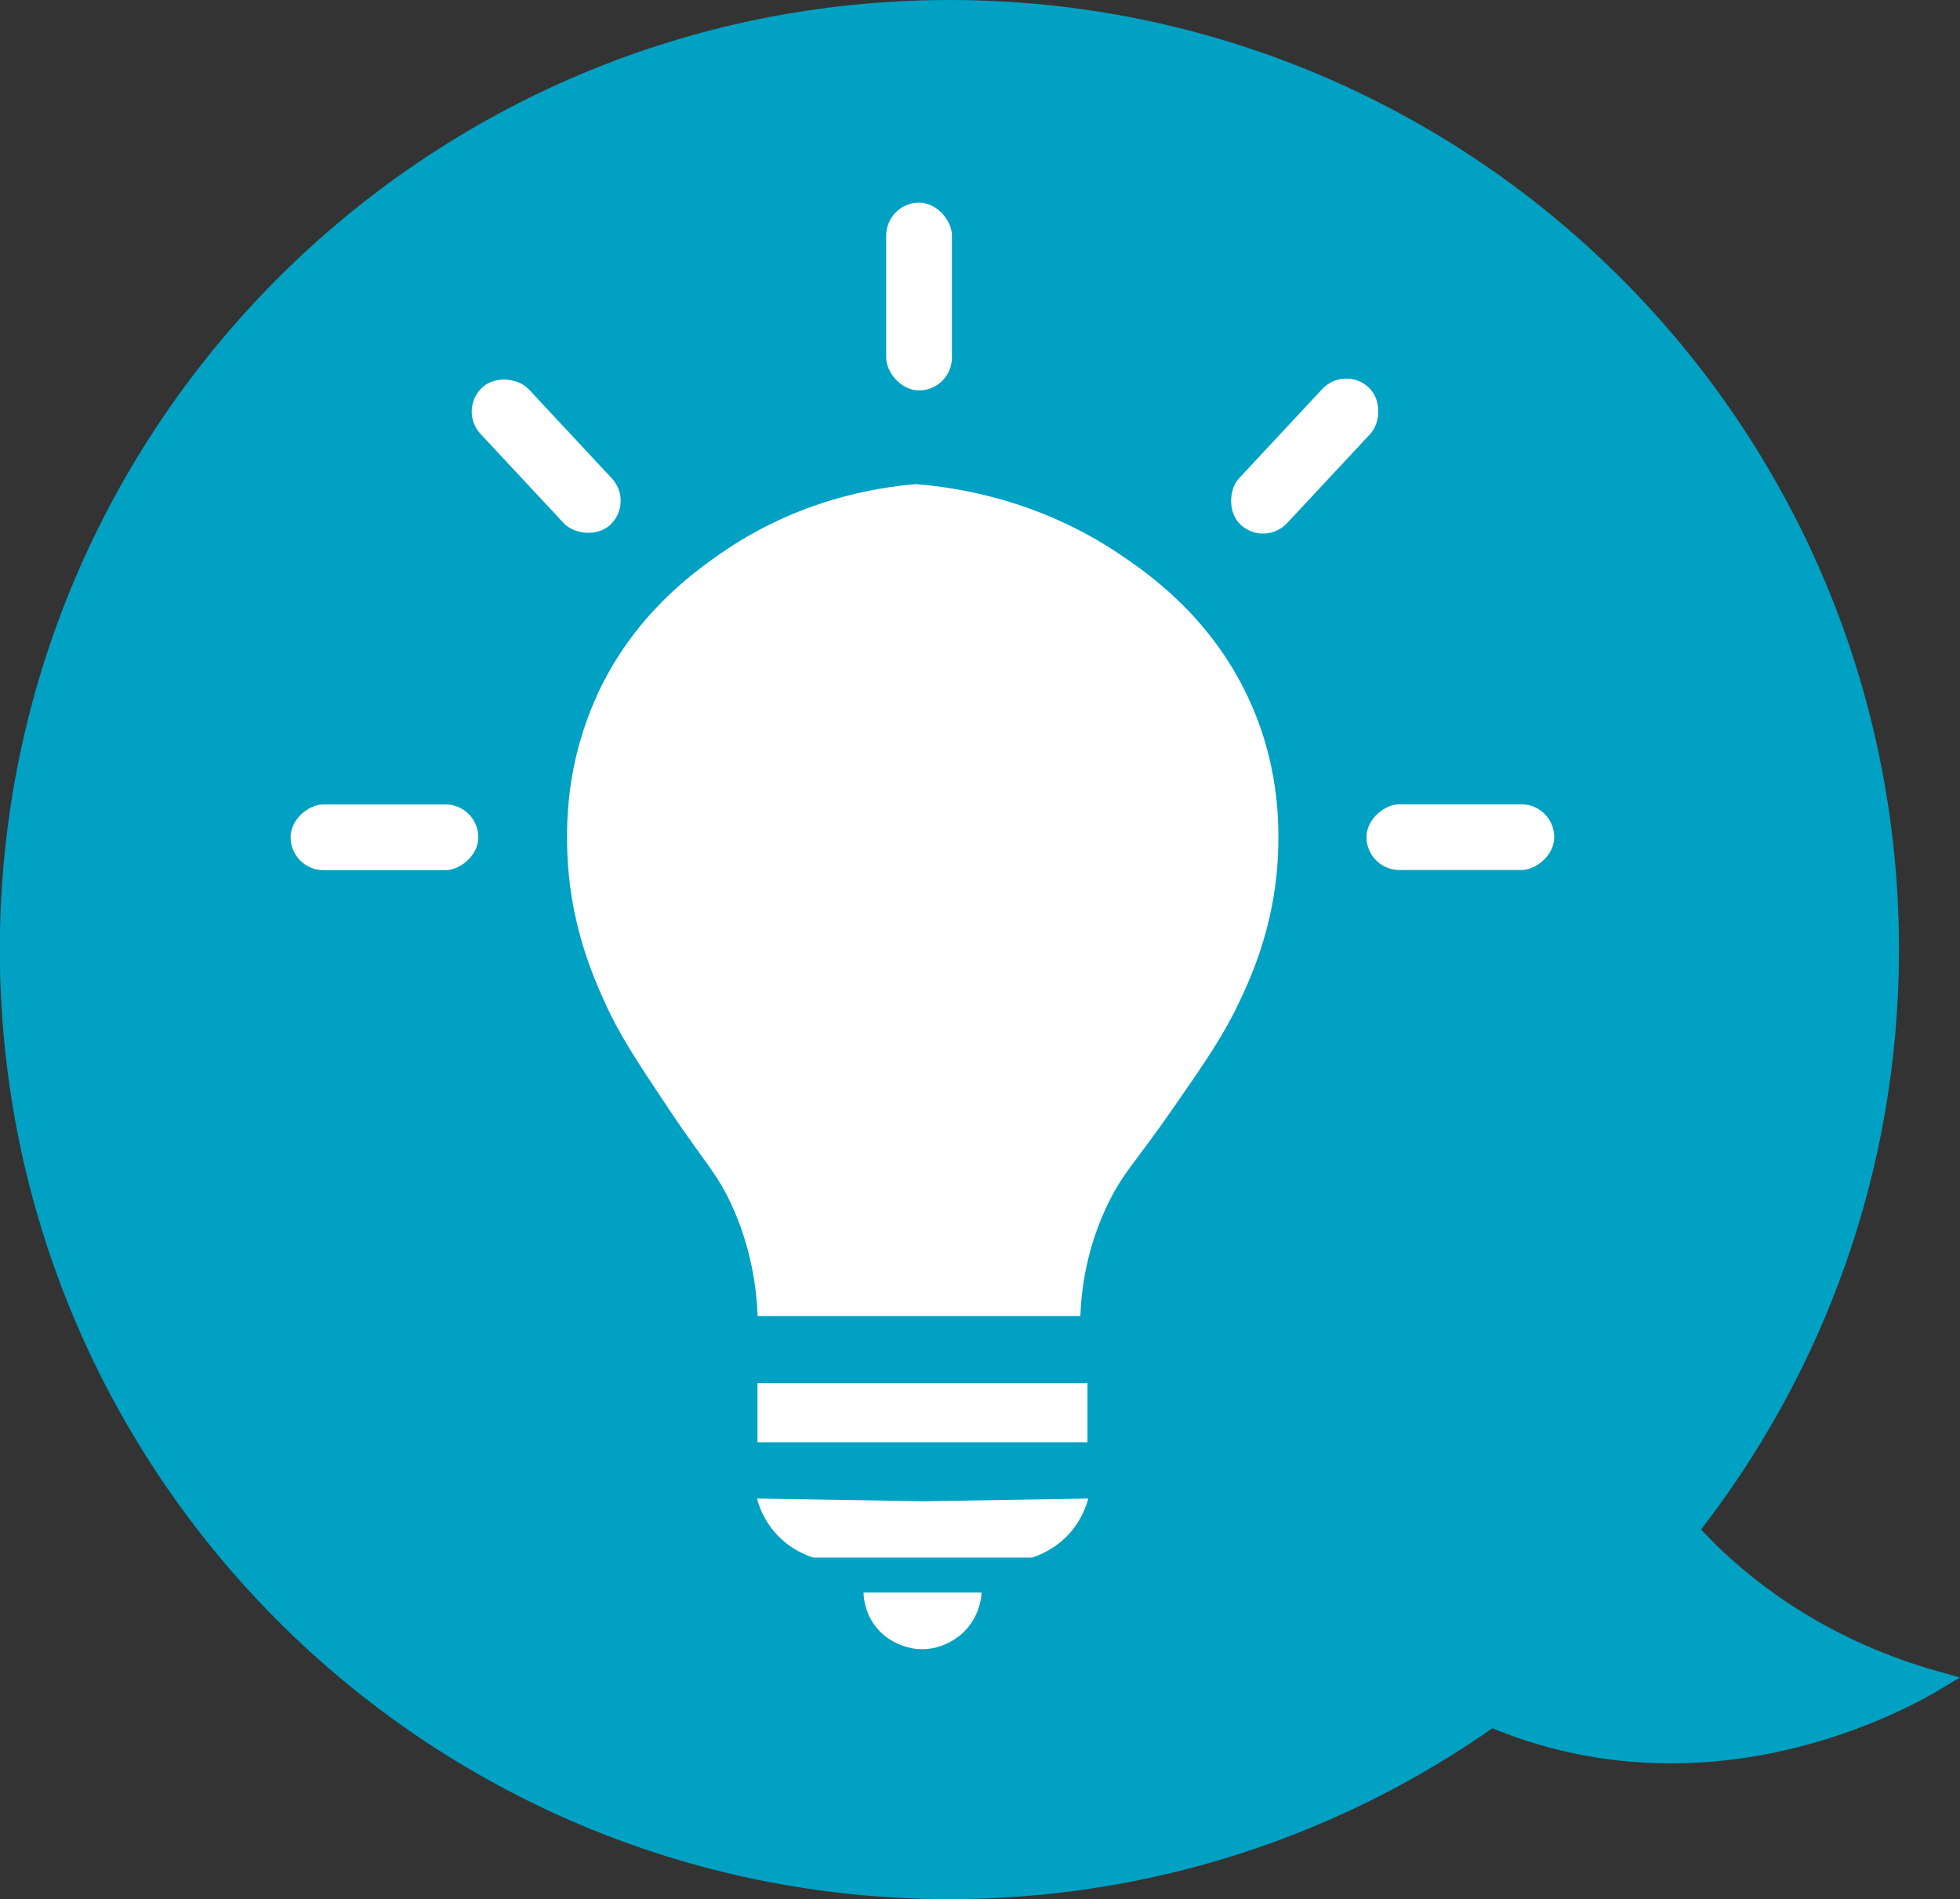 <?xml version="1.0" encoding="UTF-8"?>
<svg xmlns="http://www.w3.org/2000/svg" id="Calque_2" data-name="Calque 2" viewBox="0 0 128.83 124.82">
  <rect x="0" y="0" width="128.83" height="124.82" fill="#333333" stroke="none"/>
  <defs>
    <style>
      .cls-1 {
        fill: #00a1c3;
        stroke: #00a1c3;
        stroke-miterlimit: 10;
        stroke-width: 1.22px;
      }

      .cls-2 {
        fill: #fff;
      }
    </style>
  </defs>
  <g id="Calque_1-2" data-name="Calque 1">
    <path class="cls-1" d="M62.41,.61c34.13,0,61.8,27.67,61.8,61.8,0,14.4-4.94,27.64-13.2,38.15,.61,.66,1.23,1.31,1.91,1.94,5.03,4.67,10.48,6.87,14.38,7.96-1.71,1.03-14.41,8.41-28.77,2.65-.17-.07-.33-.15-.5-.22-10.07,7.12-22.36,11.32-35.63,11.32-34.13,0-61.8-27.67-61.8-61.8,0-34.13,27.67-61.8,61.8-61.8Z"></path>
    <path class="cls-2" d="M64.52,104.67c-2.59,0-5.17,0-7.76,0,.01,.37,.09,1.26,.71,2.12,1.01,1.41,2.61,1.57,2.82,1.59,1.69,.14,2.81-.89,3-1.06,1.1-1.04,1.22-2.35,1.23-2.65Z"></path>
    <rect class="cls-2" x="49.8" y="90.91" width="21.69" height="3.88" transform="translate(121.28 185.7) rotate(-180)"></rect>
    <path class="cls-2" d="M39.21,45.76c2.41-5.29,6.31-8.09,8.11-9.35,5.13-3.58,10.28-4.37,12.87-4.59,2.69,.21,8.05,1.01,13.38,4.59,1.87,1.26,5.92,4.05,8.43,9.35,2.08,4.39,2.05,8.27,2.02,9.88-.1,4.9-1.75,8.51-2.57,10.23-1.06,2.24-2.24,3.94-4.4,7.05-2.4,3.46-3.21,4.12-4.21,6.17-1.42,2.91-1.76,5.62-1.83,7.41h-10.81c-3.47,0-6.94,0-10.4,0-.07-1.79-.4-4.5-1.76-7.41-.96-2.05-1.75-2.71-4.06-6.17-2.08-3.12-3.22-4.82-4.23-7.05-.78-1.72-2.38-5.33-2.47-10.23-.03-1.61-.06-5.49,1.94-9.88Z"></path>
    <path class="cls-2" d="M60.64,98.67c3.63-.06,7.26-.12,10.89-.18-.13,.49-.44,1.41-1.23,2.29-.92,1.02-1.97,1.43-2.46,1.59-2.38,0-4.77,0-7.15,0h-.09c-2.38,0-4.77,0-7.15,0-.49-.16-1.54-.56-2.46-1.59-.79-.88-1.11-1.8-1.23-2.29,3.63,.06,7.26,.12,10.89,.18Z"></path>
    <rect class="cls-2" x="58.25" y="13.31" width="4.32" height="12.34" rx="2.16" ry="2.16" transform="translate(120.82 38.97) rotate(180)"></rect>
    <rect class="cls-2" x="23.11" y="48.85" width="4.32" height="12.34" rx="2.16" ry="2.16" transform="translate(-29.75 80.3) rotate(-90)"></rect>
    <rect class="cls-2" x="93.83" y="48.85" width="4.32" height="12.34" rx="2.16" ry="2.16" transform="translate(40.97 151.01) rotate(-90)"></rect>
    <rect class="cls-2" x="33.74" y="23.81" width="4.32" height="12.34" rx="2.16" ry="2.16" transform="translate(-10.8 32.54) rotate(-43)"></rect>
    <rect class="cls-2" x="83.6" y="23.81" width="4.32" height="12.34" rx="2.16" ry="2.16" transform="translate(128.03 110.39) rotate(-137)"></rect>
  </g>
</svg>
